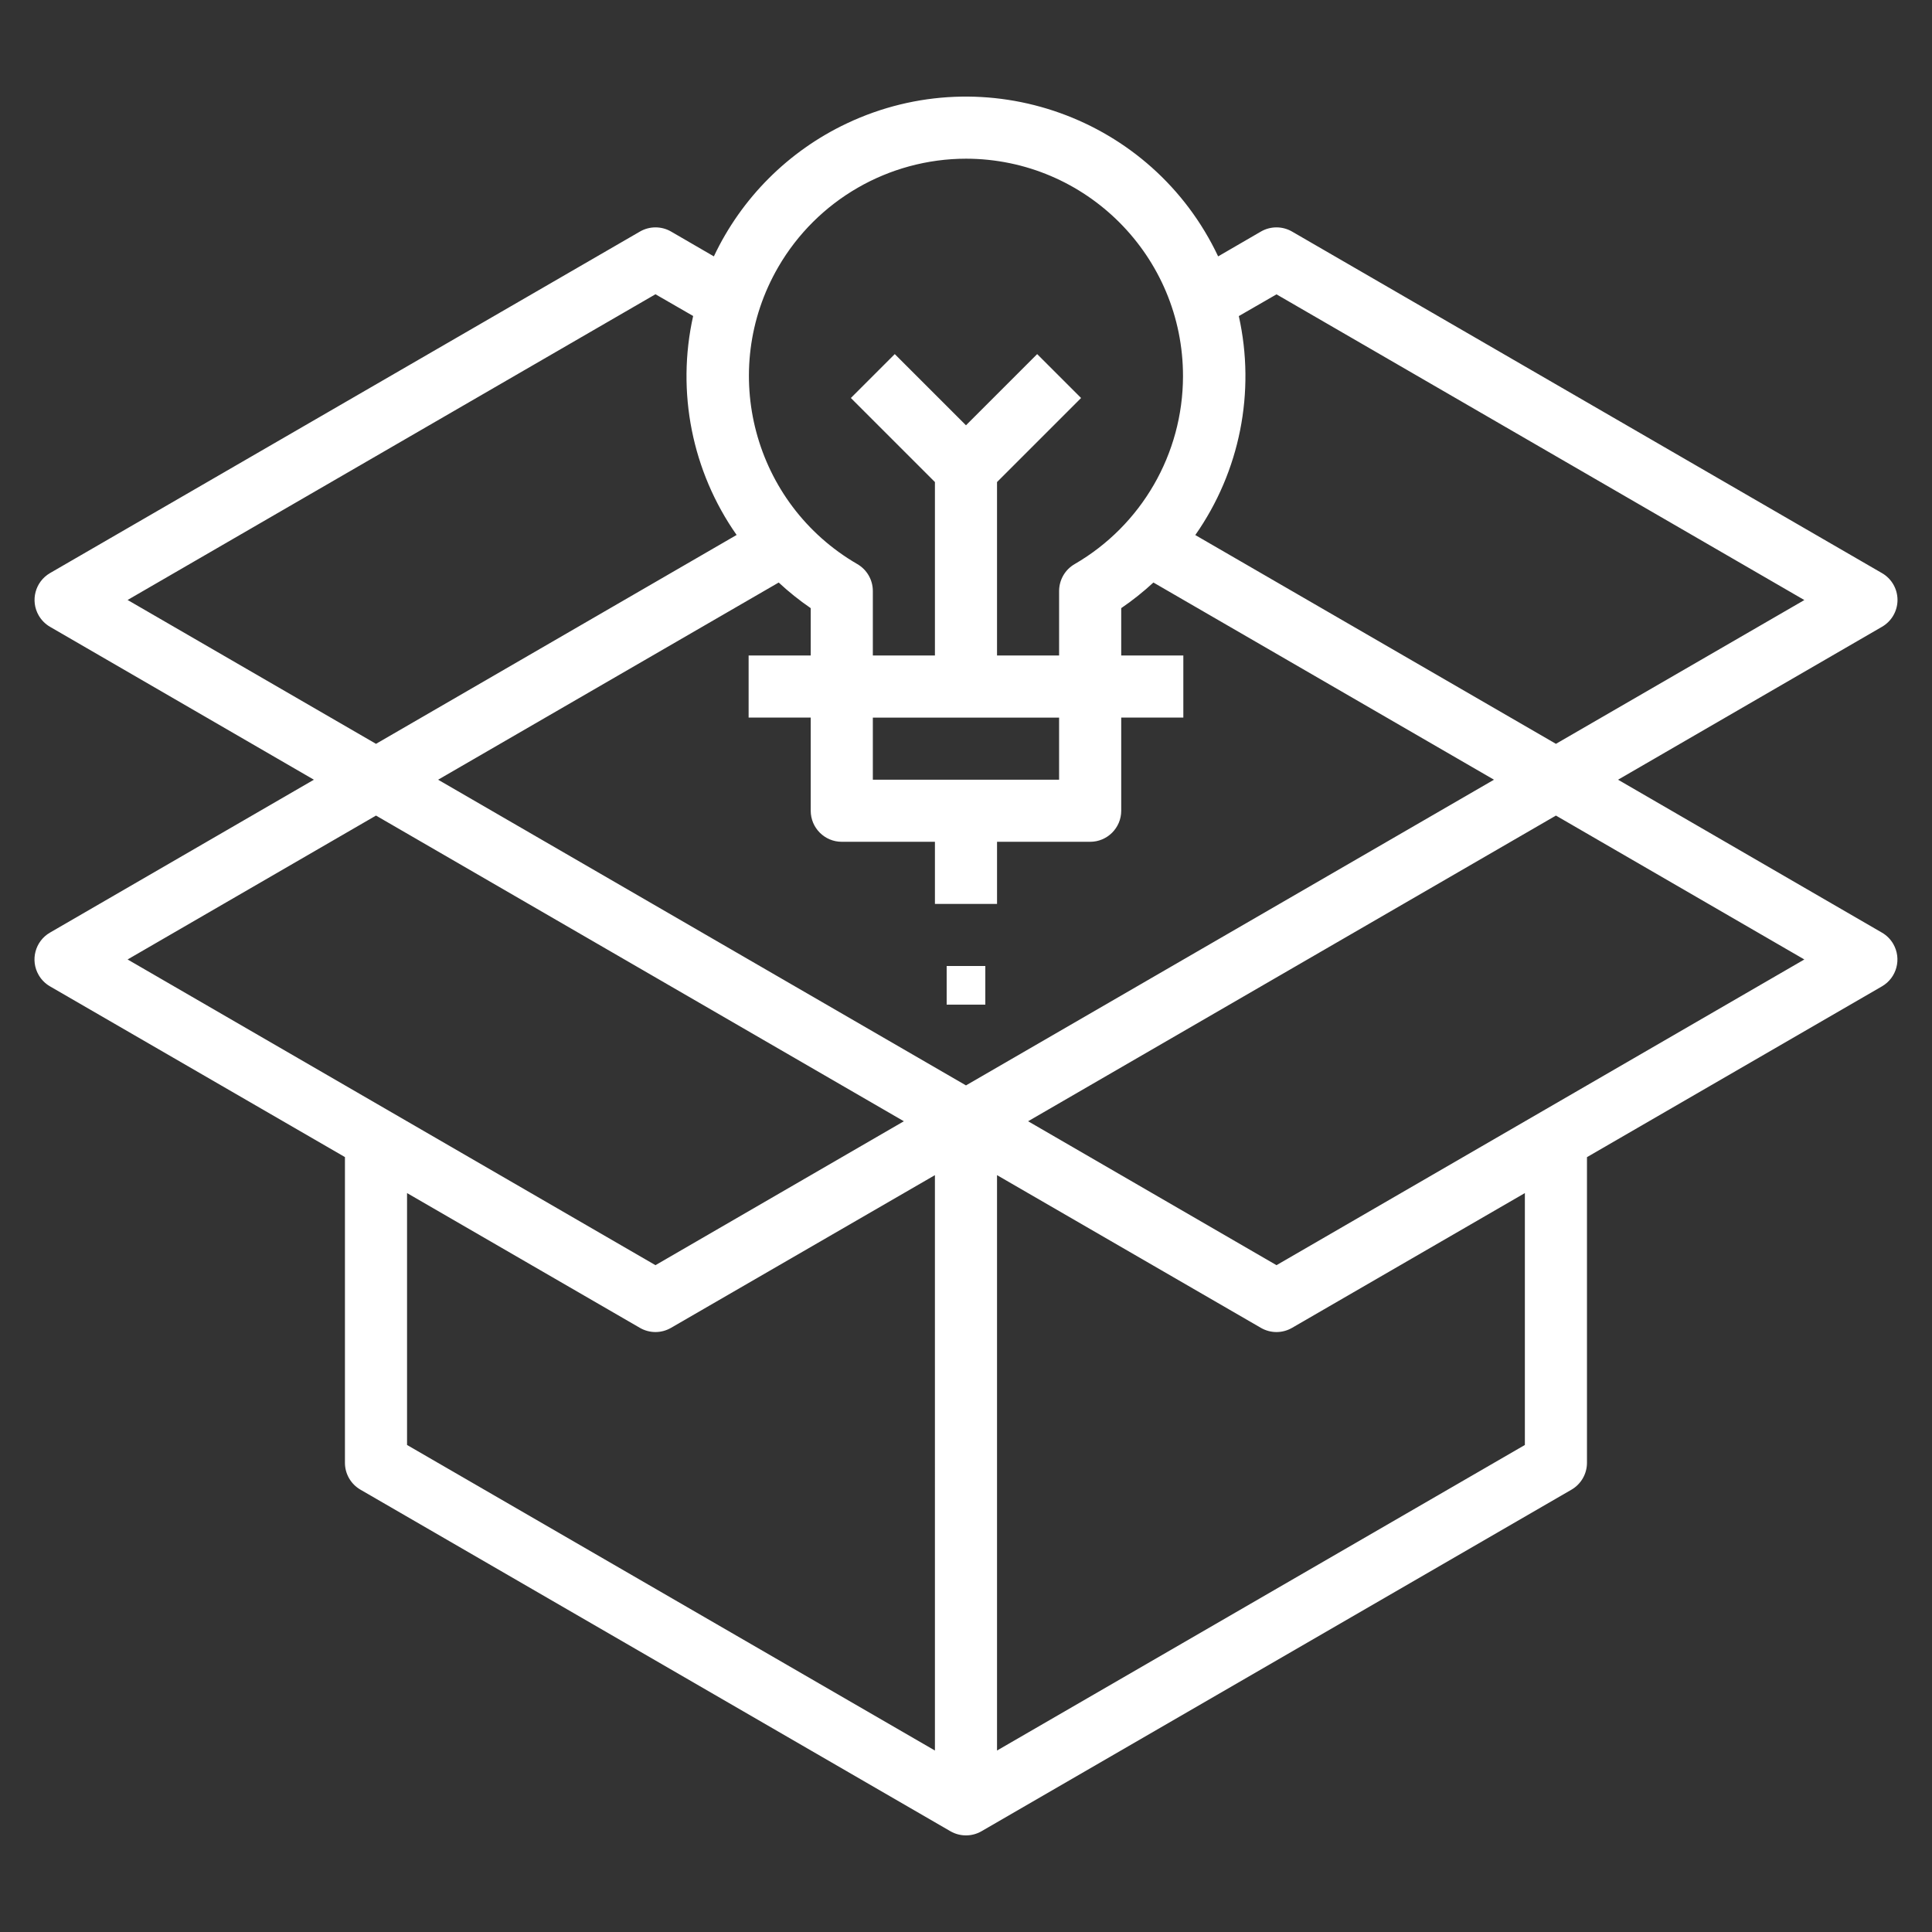 <?xml version="1.0" encoding="utf-8"?>
<!-- Generator: Adobe Illustrator 16.0.0, SVG Export Plug-In . SVG Version: 6.00 Build 0)  -->
<!DOCTYPE svg PUBLIC "-//W3C//DTD SVG 1.1//EN" "http://www.w3.org/Graphics/SVG/1.1/DTD/svg11.dtd">
<svg version="1.1" id="Capa_1" xmlns="http://www.w3.org/2000/svg" xmlns:xlink="http://www.w3.org/1999/xlink" x="0px" y="0px"
	 width="500px" height="500px" viewBox="-151 -70 500 500" enable-background="new -151 -70 500 500" xml:space="preserve">
<rect x="-151" y="-70" width="500" height="500" fill="#333333" stroke="none"/>
<g>
	<g>
		<path fill="#FFFFFF" d="M336.049,171.366l-68.3-39.576l68.3-39.571c2.493-1.434,4.022-4.085,4.026-6.948
			c-0.004-2.872-1.534-5.522-4.026-6.954L183.371-10.079c-2.492-1.434-5.543-1.434-8.038,0l-11.08,6.43
			c-17.033-36.035-60.055-51.446-96.086-34.418c-15.113,7.142-27.281,19.305-34.42,34.418l-11.081-6.43
			c-2.485-1.434-5.551-1.434-8.038,0l-152.683,88.393c-3.835,2.232-5.145,7.142-2.918,10.983c0.703,1.209,1.708,2.219,2.918,2.92
			l68.289,39.571l-68.302,39.571c-3.842,2.226-5.147,7.144-2.921,10.977c0.705,1.217,1.707,2.225,2.921,2.926l76.339,44.188v79.128
			c0.001,2.866,1.534,5.511,4.018,6.948l152.685,88.401c2.484,1.43,5.554,1.43,8.03,0l152.693-88.401
			c2.478-1.441,4.01-4.086,4.011-6.948v-79.109l76.34-44.2c3.848-2.231,5.142-7.141,2.925-10.982
			C338.273,173.074,337.268,172.068,336.049,171.366z M169.604,11.802l9.755-5.625l136.604,79.116l-64.287,37.211l-93.336-54.033
			C169.893,52.008,173.977,31.437,169.604,11.802z M50.415-0.893c10.044-17.326,28.549-28.004,48.581-28.038
			c31.069,0.047,56.211,25.269,56.163,56.336c-0.034,20.034-10.713,38.536-28.038,48.581c-2.494,1.434-4.011,4.085-4.026,6.951
			v16.707H107.03V54.756l21.755-21.754l-11.367-11.362L98.995,40.064L80.565,21.64L69.203,33.001l21.755,21.753v44.89H74.89V82.936
			c-0.008-2.869-1.537-5.521-4.02-6.951C43.996,60.406,34.833,25.99,50.415-0.893z M123.094,115.715v16.075H74.89v-16.075H123.094z
			 M-117.977,85.273L18.633,6.155l9.753,5.625c-4.383,19.631-0.301,40.202,11.25,56.667l-93.326,54.058L-117.977,85.273z
			 M-117.977,178.309l64.286-37.24l136.61,79.109l-64.286,37.247L-117.977,178.309z M90.958,383.035l-136.614-79.077v-65.192
			l60.268,34.886c2.491,1.44,5.55,1.44,8.036,0l68.308-39.525L90.958,383.035L90.958,383.035z M98.995,210.9l-136.613-79.11
			l88.146-51.033c2.594,2.414,5.362,4.63,8.285,6.631v12.256H42.742v16.068h16.071v24.107c0,4.437,3.6,8.037,8.038,8.037h24.107
			v16.076h16.074v-16.076h24.1c4.438,0,8.039-3.601,8.039-8.037v-24.107h16.075V99.644h-16.075V87.386
			c2.938-2.001,5.716-4.217,8.332-6.631l88.138,51.033L98.995,210.9z M243.636,303.958L107.03,383.035V234.126l68.303,39.528
			c2.492,1.44,5.543,1.44,8.038,0l60.265-34.887V303.958L243.636,303.958z M179.358,257.426l-64.287-37.247l136.604-79.109
			l64.287,37.24L179.358,257.426z"/>
	</g>
</g>
<g>
	<g>
		<rect x="93.996" y="180.001" fill="#FFFFFF" width="10.002" height="10.003"/>
	</g>
</g>
</svg>
